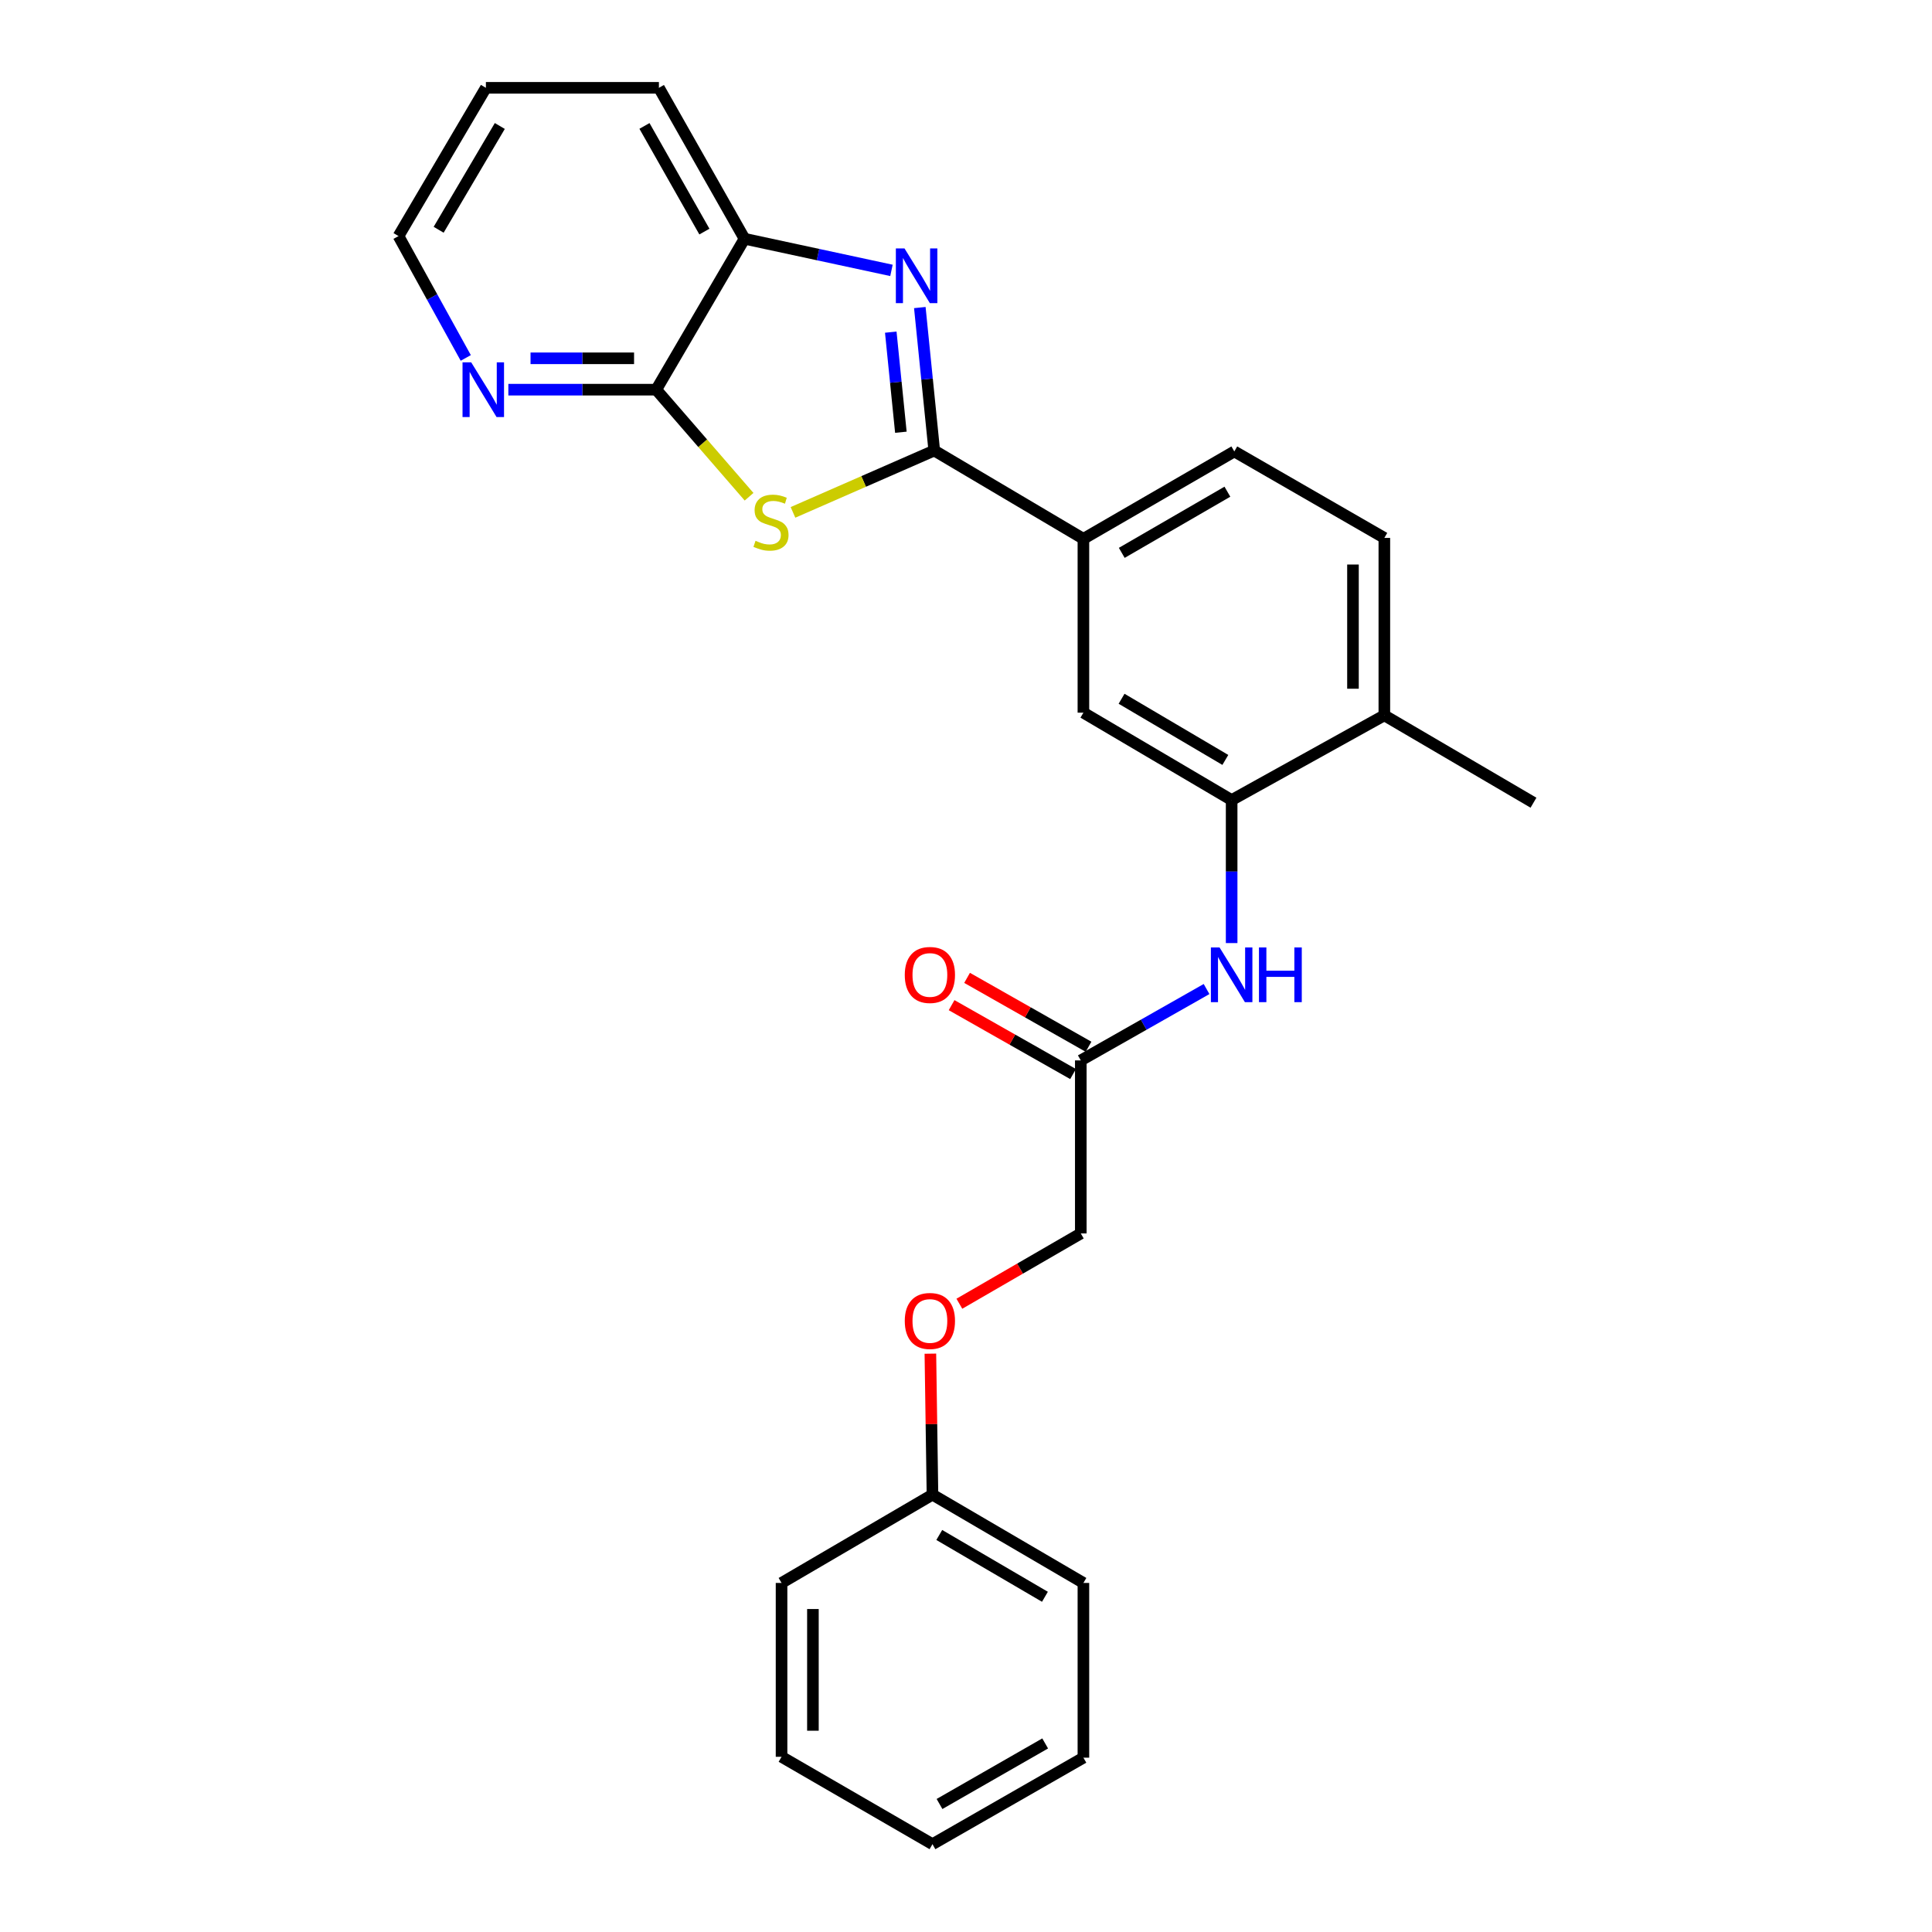 <?xml version='1.0' encoding='iso-8859-1'?>
<svg version='1.1' baseProfile='full'
              xmlns='http://www.w3.org/2000/svg'
                      xmlns:rdkit='http://www.rdkit.org/xml'
                      xmlns:xlink='http://www.w3.org/1999/xlink'
                  xml:space='preserve'
width='1000px' height='1000px' viewBox='0 0 1000 1000'>
<!-- END OF HEADER -->
<rect style='opacity:1.0;fill:#FFFFFF;stroke:none' width='1000' height='1000' x='0' y='0'> </rect>
<path class='bond-0' d='M 483.565,233.196 L 447.007,249.203' style='fill:none;fill-rule:evenodd;stroke:#000000;stroke-width:6px;stroke-linecap:butt;stroke-linejoin:miter;stroke-opacity:1' />
<path class='bond-0' d='M 447.007,249.203 L 410.448,265.211' style='fill:none;fill-rule:evenodd;stroke:#CCCC00;stroke-width:6px;stroke-linecap:butt;stroke-linejoin:miter;stroke-opacity:1' />
<path class='bond-1' d='M 483.565,233.196 L 479.83,196.193' style='fill:none;fill-rule:evenodd;stroke:#000000;stroke-width:6px;stroke-linecap:butt;stroke-linejoin:miter;stroke-opacity:1' />
<path class='bond-1' d='M 479.83,196.193 L 476.095,159.19' style='fill:none;fill-rule:evenodd;stroke:#0000FF;stroke-width:6px;stroke-linecap:butt;stroke-linejoin:miter;stroke-opacity:1' />
<path class='bond-1' d='M 466.29,223.725 L 463.675,197.823' style='fill:none;fill-rule:evenodd;stroke:#000000;stroke-width:6px;stroke-linecap:butt;stroke-linejoin:miter;stroke-opacity:1' />
<path class='bond-1' d='M 463.675,197.823 L 461.061,171.921' style='fill:none;fill-rule:evenodd;stroke:#0000FF;stroke-width:6px;stroke-linecap:butt;stroke-linejoin:miter;stroke-opacity:1' />
<path class='bond-5' d='M 483.565,233.196 L 560.77,278.893' style='fill:none;fill-rule:evenodd;stroke:#000000;stroke-width:6px;stroke-linecap:butt;stroke-linejoin:miter;stroke-opacity:1' />
<path class='bond-2' d='M 387.716,257.11 L 363.694,229.403' style='fill:none;fill-rule:evenodd;stroke:#CCCC00;stroke-width:6px;stroke-linecap:butt;stroke-linejoin:miter;stroke-opacity:1' />
<path class='bond-2' d='M 363.694,229.403 L 339.672,201.696' style='fill:none;fill-rule:evenodd;stroke:#000000;stroke-width:6px;stroke-linecap:butt;stroke-linejoin:miter;stroke-opacity:1' />
<path class='bond-3' d='M 461.418,139.955 L 423.389,131.767' style='fill:none;fill-rule:evenodd;stroke:#0000FF;stroke-width:6px;stroke-linecap:butt;stroke-linejoin:miter;stroke-opacity:1' />
<path class='bond-3' d='M 423.389,131.767 L 385.36,123.58' style='fill:none;fill-rule:evenodd;stroke:#000000;stroke-width:6px;stroke-linecap:butt;stroke-linejoin:miter;stroke-opacity:1' />
<path class='bond-9' d='M 339.672,201.696 L 301.397,201.696' style='fill:none;fill-rule:evenodd;stroke:#000000;stroke-width:6px;stroke-linecap:butt;stroke-linejoin:miter;stroke-opacity:1' />
<path class='bond-9' d='M 301.397,201.696 L 263.123,201.696' style='fill:none;fill-rule:evenodd;stroke:#0000FF;stroke-width:6px;stroke-linecap:butt;stroke-linejoin:miter;stroke-opacity:1' />
<path class='bond-9' d='M 328.19,185.46 L 301.397,185.46' style='fill:none;fill-rule:evenodd;stroke:#000000;stroke-width:6px;stroke-linecap:butt;stroke-linejoin:miter;stroke-opacity:1' />
<path class='bond-9' d='M 301.397,185.46 L 274.605,185.46' style='fill:none;fill-rule:evenodd;stroke:#0000FF;stroke-width:6px;stroke-linecap:butt;stroke-linejoin:miter;stroke-opacity:1' />
<path class='bond-26' d='M 339.672,201.696 L 385.36,123.58' style='fill:none;fill-rule:evenodd;stroke:#000000;stroke-width:6px;stroke-linecap:butt;stroke-linejoin:miter;stroke-opacity:1' />
<path class='bond-17' d='M 385.36,123.58 L 341.052,45.455' style='fill:none;fill-rule:evenodd;stroke:#000000;stroke-width:6px;stroke-linecap:butt;stroke-linejoin:miter;stroke-opacity:1' />
<path class='bond-17' d='M 364.591,119.871 L 333.575,65.183' style='fill:none;fill-rule:evenodd;stroke:#000000;stroke-width:6px;stroke-linecap:butt;stroke-linejoin:miter;stroke-opacity:1' />
<path class='bond-4' d='M 637.497,414.108 L 560.77,368.88' style='fill:none;fill-rule:evenodd;stroke:#000000;stroke-width:6px;stroke-linecap:butt;stroke-linejoin:miter;stroke-opacity:1' />
<path class='bond-4' d='M 634.234,393.336 L 580.524,361.677' style='fill:none;fill-rule:evenodd;stroke:#000000;stroke-width:6px;stroke-linecap:butt;stroke-linejoin:miter;stroke-opacity:1' />
<path class='bond-6' d='M 637.497,414.108 L 637.497,451.121' style='fill:none;fill-rule:evenodd;stroke:#000000;stroke-width:6px;stroke-linecap:butt;stroke-linejoin:miter;stroke-opacity:1' />
<path class='bond-6' d='M 637.497,451.121 L 637.497,488.134' style='fill:none;fill-rule:evenodd;stroke:#0000FF;stroke-width:6px;stroke-linecap:butt;stroke-linejoin:miter;stroke-opacity:1' />
<path class='bond-27' d='M 637.497,414.108 L 716.534,370.26' style='fill:none;fill-rule:evenodd;stroke:#000000;stroke-width:6px;stroke-linecap:butt;stroke-linejoin:miter;stroke-opacity:1' />
<path class='bond-7' d='M 560.77,278.893 L 560.77,368.88' style='fill:none;fill-rule:evenodd;stroke:#000000;stroke-width:6px;stroke-linecap:butt;stroke-linejoin:miter;stroke-opacity:1' />
<path class='bond-11' d='M 560.77,278.893 L 638.878,233.665' style='fill:none;fill-rule:evenodd;stroke:#000000;stroke-width:6px;stroke-linecap:butt;stroke-linejoin:miter;stroke-opacity:1' />
<path class='bond-11' d='M 580.623,286.159 L 635.298,254.5' style='fill:none;fill-rule:evenodd;stroke:#000000;stroke-width:6px;stroke-linecap:butt;stroke-linejoin:miter;stroke-opacity:1' />
<path class='bond-8' d='M 624.513,511.924 L 591.965,530.393' style='fill:none;fill-rule:evenodd;stroke:#0000FF;stroke-width:6px;stroke-linecap:butt;stroke-linejoin:miter;stroke-opacity:1' />
<path class='bond-8' d='M 591.965,530.393 L 559.417,548.863' style='fill:none;fill-rule:evenodd;stroke:#000000;stroke-width:6px;stroke-linecap:butt;stroke-linejoin:miter;stroke-opacity:1' />
<path class='bond-12' d='M 563.423,541.802 L 531.992,523.972' style='fill:none;fill-rule:evenodd;stroke:#000000;stroke-width:6px;stroke-linecap:butt;stroke-linejoin:miter;stroke-opacity:1' />
<path class='bond-12' d='M 531.992,523.972 L 500.56,506.142' style='fill:none;fill-rule:evenodd;stroke:#FF0000;stroke-width:6px;stroke-linecap:butt;stroke-linejoin:miter;stroke-opacity:1' />
<path class='bond-12' d='M 555.412,555.925 L 523.98,538.095' style='fill:none;fill-rule:evenodd;stroke:#000000;stroke-width:6px;stroke-linecap:butt;stroke-linejoin:miter;stroke-opacity:1' />
<path class='bond-12' d='M 523.98,538.095 L 492.549,520.265' style='fill:none;fill-rule:evenodd;stroke:#FF0000;stroke-width:6px;stroke-linecap:butt;stroke-linejoin:miter;stroke-opacity:1' />
<path class='bond-15' d='M 559.417,548.863 L 559.417,638.427' style='fill:none;fill-rule:evenodd;stroke:#000000;stroke-width:6px;stroke-linecap:butt;stroke-linejoin:miter;stroke-opacity:1' />
<path class='bond-18' d='M 241.078,185.266 L 223.674,153.728' style='fill:none;fill-rule:evenodd;stroke:#0000FF;stroke-width:6px;stroke-linecap:butt;stroke-linejoin:miter;stroke-opacity:1' />
<path class='bond-18' d='M 223.674,153.728 L 206.27,122.191' style='fill:none;fill-rule:evenodd;stroke:#000000;stroke-width:6px;stroke-linecap:butt;stroke-linejoin:miter;stroke-opacity:1' />
<path class='bond-10' d='M 716.534,370.26 L 716.534,278.424' style='fill:none;fill-rule:evenodd;stroke:#000000;stroke-width:6px;stroke-linecap:butt;stroke-linejoin:miter;stroke-opacity:1' />
<path class='bond-10' d='M 700.297,356.485 L 700.297,292.199' style='fill:none;fill-rule:evenodd;stroke:#000000;stroke-width:6px;stroke-linecap:butt;stroke-linejoin:miter;stroke-opacity:1' />
<path class='bond-19' d='M 716.534,370.26 L 793.73,415.479' style='fill:none;fill-rule:evenodd;stroke:#000000;stroke-width:6px;stroke-linecap:butt;stroke-linejoin:miter;stroke-opacity:1' />
<path class='bond-13' d='M 638.878,233.665 L 716.534,278.424' style='fill:none;fill-rule:evenodd;stroke:#000000;stroke-width:6px;stroke-linecap:butt;stroke-linejoin:miter;stroke-opacity:1' />
<path class='bond-14' d='M 496.566,674.813 L 527.992,656.62' style='fill:none;fill-rule:evenodd;stroke:#FF0000;stroke-width:6px;stroke-linecap:butt;stroke-linejoin:miter;stroke-opacity:1' />
<path class='bond-14' d='M 527.992,656.62 L 559.417,638.427' style='fill:none;fill-rule:evenodd;stroke:#000000;stroke-width:6px;stroke-linecap:butt;stroke-linejoin:miter;stroke-opacity:1' />
<path class='bond-16' d='M 481.562,700.656 L 482.103,737.144' style='fill:none;fill-rule:evenodd;stroke:#FF0000;stroke-width:6px;stroke-linecap:butt;stroke-linejoin:miter;stroke-opacity:1' />
<path class='bond-16' d='M 482.103,737.144 L 482.645,773.633' style='fill:none;fill-rule:evenodd;stroke:#000000;stroke-width:6px;stroke-linecap:butt;stroke-linejoin:miter;stroke-opacity:1' />
<path class='bond-20' d='M 482.645,773.633 L 560.77,819.33' style='fill:none;fill-rule:evenodd;stroke:#000000;stroke-width:6px;stroke-linecap:butt;stroke-linejoin:miter;stroke-opacity:1' />
<path class='bond-20' d='M 486.166,794.503 L 540.854,826.491' style='fill:none;fill-rule:evenodd;stroke:#000000;stroke-width:6px;stroke-linecap:butt;stroke-linejoin:miter;stroke-opacity:1' />
<path class='bond-21' d='M 482.645,773.633 L 404.528,819.33' style='fill:none;fill-rule:evenodd;stroke:#000000;stroke-width:6px;stroke-linecap:butt;stroke-linejoin:miter;stroke-opacity:1' />
<path class='bond-22' d='M 341.052,45.455 L 251.498,45.455' style='fill:none;fill-rule:evenodd;stroke:#000000;stroke-width:6px;stroke-linecap:butt;stroke-linejoin:miter;stroke-opacity:1' />
<path class='bond-28' d='M 206.27,122.191 L 251.498,45.455' style='fill:none;fill-rule:evenodd;stroke:#000000;stroke-width:6px;stroke-linecap:butt;stroke-linejoin:miter;stroke-opacity:1' />
<path class='bond-28' d='M 227.042,118.925 L 258.701,65.209' style='fill:none;fill-rule:evenodd;stroke:#000000;stroke-width:6px;stroke-linecap:butt;stroke-linejoin:miter;stroke-opacity:1' />
<path class='bond-23' d='M 560.77,819.33 L 560.77,909.768' style='fill:none;fill-rule:evenodd;stroke:#000000;stroke-width:6px;stroke-linecap:butt;stroke-linejoin:miter;stroke-opacity:1' />
<path class='bond-24' d='M 404.528,819.33 L 404.528,909.317' style='fill:none;fill-rule:evenodd;stroke:#000000;stroke-width:6px;stroke-linecap:butt;stroke-linejoin:miter;stroke-opacity:1' />
<path class='bond-24' d='M 420.765,832.828 L 420.765,895.819' style='fill:none;fill-rule:evenodd;stroke:#000000;stroke-width:6px;stroke-linecap:butt;stroke-linejoin:miter;stroke-opacity:1' />
<path class='bond-29' d='M 560.77,909.768 L 482.645,954.545' style='fill:none;fill-rule:evenodd;stroke:#000000;stroke-width:6px;stroke-linecap:butt;stroke-linejoin:miter;stroke-opacity:1' />
<path class='bond-29' d='M 540.978,902.398 L 486.29,933.742' style='fill:none;fill-rule:evenodd;stroke:#000000;stroke-width:6px;stroke-linecap:butt;stroke-linejoin:miter;stroke-opacity:1' />
<path class='bond-25' d='M 404.528,909.317 L 482.645,954.545' style='fill:none;fill-rule:evenodd;stroke:#000000;stroke-width:6px;stroke-linecap:butt;stroke-linejoin:miter;stroke-opacity:1' />
<path  class='atom-1' d='M 391.062 279.917
Q 391.382 280.037, 392.702 280.597
Q 394.022 281.157, 395.462 281.517
Q 396.942 281.837, 398.382 281.837
Q 401.062 281.837, 402.622 280.557
Q 404.182 279.237, 404.182 276.957
Q 404.182 275.397, 403.382 274.437
Q 402.622 273.477, 401.422 272.957
Q 400.222 272.437, 398.222 271.837
Q 395.702 271.077, 394.182 270.357
Q 392.702 269.637, 391.622 268.117
Q 390.582 266.597, 390.582 264.037
Q 390.582 260.477, 392.982 258.277
Q 395.422 256.077, 400.222 256.077
Q 403.502 256.077, 407.222 257.637
L 406.302 260.717
Q 402.902 259.317, 400.342 259.317
Q 397.582 259.317, 396.062 260.477
Q 394.542 261.597, 394.582 263.557
Q 394.582 265.077, 395.342 265.997
Q 396.142 266.917, 397.262 267.437
Q 398.422 267.957, 400.342 268.557
Q 402.902 269.357, 404.422 270.157
Q 405.942 270.957, 407.022 272.597
Q 408.142 274.197, 408.142 276.957
Q 408.142 280.877, 405.502 282.997
Q 402.902 285.077, 398.542 285.077
Q 396.022 285.077, 394.102 284.517
Q 392.222 283.997, 389.982 283.077
L 391.062 279.917
' fill='#CCCC00'/>
<path  class='atom-2' d='M 468.176 128.597
L 477.456 143.597
Q 478.376 145.077, 479.856 147.757
Q 481.336 150.437, 481.416 150.597
L 481.416 128.597
L 485.176 128.597
L 485.176 156.917
L 481.296 156.917
L 471.336 140.517
Q 470.176 138.597, 468.936 136.397
Q 467.736 134.197, 467.376 133.517
L 467.376 156.917
L 463.696 156.917
L 463.696 128.597
L 468.176 128.597
' fill='#0000FF'/>
<path  class='atom-7' d='M 631.237 490.395
L 640.517 505.395
Q 641.437 506.875, 642.917 509.555
Q 644.397 512.235, 644.477 512.395
L 644.477 490.395
L 648.237 490.395
L 648.237 518.715
L 644.357 518.715
L 634.397 502.315
Q 633.237 500.395, 631.997 498.195
Q 630.797 495.995, 630.437 495.315
L 630.437 518.715
L 626.757 518.715
L 626.757 490.395
L 631.237 490.395
' fill='#0000FF'/>
<path  class='atom-7' d='M 651.637 490.395
L 655.477 490.395
L 655.477 502.435
L 669.957 502.435
L 669.957 490.395
L 673.797 490.395
L 673.797 518.715
L 669.957 518.715
L 669.957 505.635
L 655.477 505.635
L 655.477 518.715
L 651.637 518.715
L 651.637 490.395
' fill='#0000FF'/>
<path  class='atom-10' d='M 243.885 187.536
L 253.165 202.536
Q 254.085 204.016, 255.565 206.696
Q 257.045 209.376, 257.125 209.536
L 257.125 187.536
L 260.885 187.536
L 260.885 215.856
L 257.005 215.856
L 247.045 199.456
Q 245.885 197.536, 244.645 195.336
Q 243.445 193.136, 243.085 192.456
L 243.085 215.856
L 239.405 215.856
L 239.405 187.536
L 243.885 187.536
' fill='#0000FF'/>
<path  class='atom-13' d='M 468.31 504.635
Q 468.31 497.835, 471.67 494.035
Q 475.03 490.235, 481.31 490.235
Q 487.59 490.235, 490.95 494.035
Q 494.31 497.835, 494.31 504.635
Q 494.31 511.515, 490.91 515.435
Q 487.51 519.315, 481.31 519.315
Q 475.07 519.315, 471.67 515.435
Q 468.31 511.555, 468.31 504.635
M 481.31 516.115
Q 485.63 516.115, 487.95 513.235
Q 490.31 510.315, 490.31 504.635
Q 490.31 499.075, 487.95 496.275
Q 485.63 493.435, 481.31 493.435
Q 476.99 493.435, 474.63 496.235
Q 472.31 499.035, 472.31 504.635
Q 472.31 510.355, 474.63 513.235
Q 476.99 516.115, 481.31 516.115
' fill='#FF0000'/>
<path  class='atom-15' d='M 468.31 683.726
Q 468.31 676.926, 471.67 673.126
Q 475.03 669.326, 481.31 669.326
Q 487.59 669.326, 490.95 673.126
Q 494.31 676.926, 494.31 683.726
Q 494.31 690.606, 490.91 694.526
Q 487.51 698.406, 481.31 698.406
Q 475.07 698.406, 471.67 694.526
Q 468.31 690.646, 468.31 683.726
M 481.31 695.206
Q 485.63 695.206, 487.95 692.326
Q 490.31 689.406, 490.31 683.726
Q 490.31 678.166, 487.95 675.366
Q 485.63 672.526, 481.31 672.526
Q 476.99 672.526, 474.63 675.326
Q 472.31 678.126, 472.31 683.726
Q 472.31 689.446, 474.63 692.326
Q 476.99 695.206, 481.31 695.206
' fill='#FF0000'/>
</svg>
